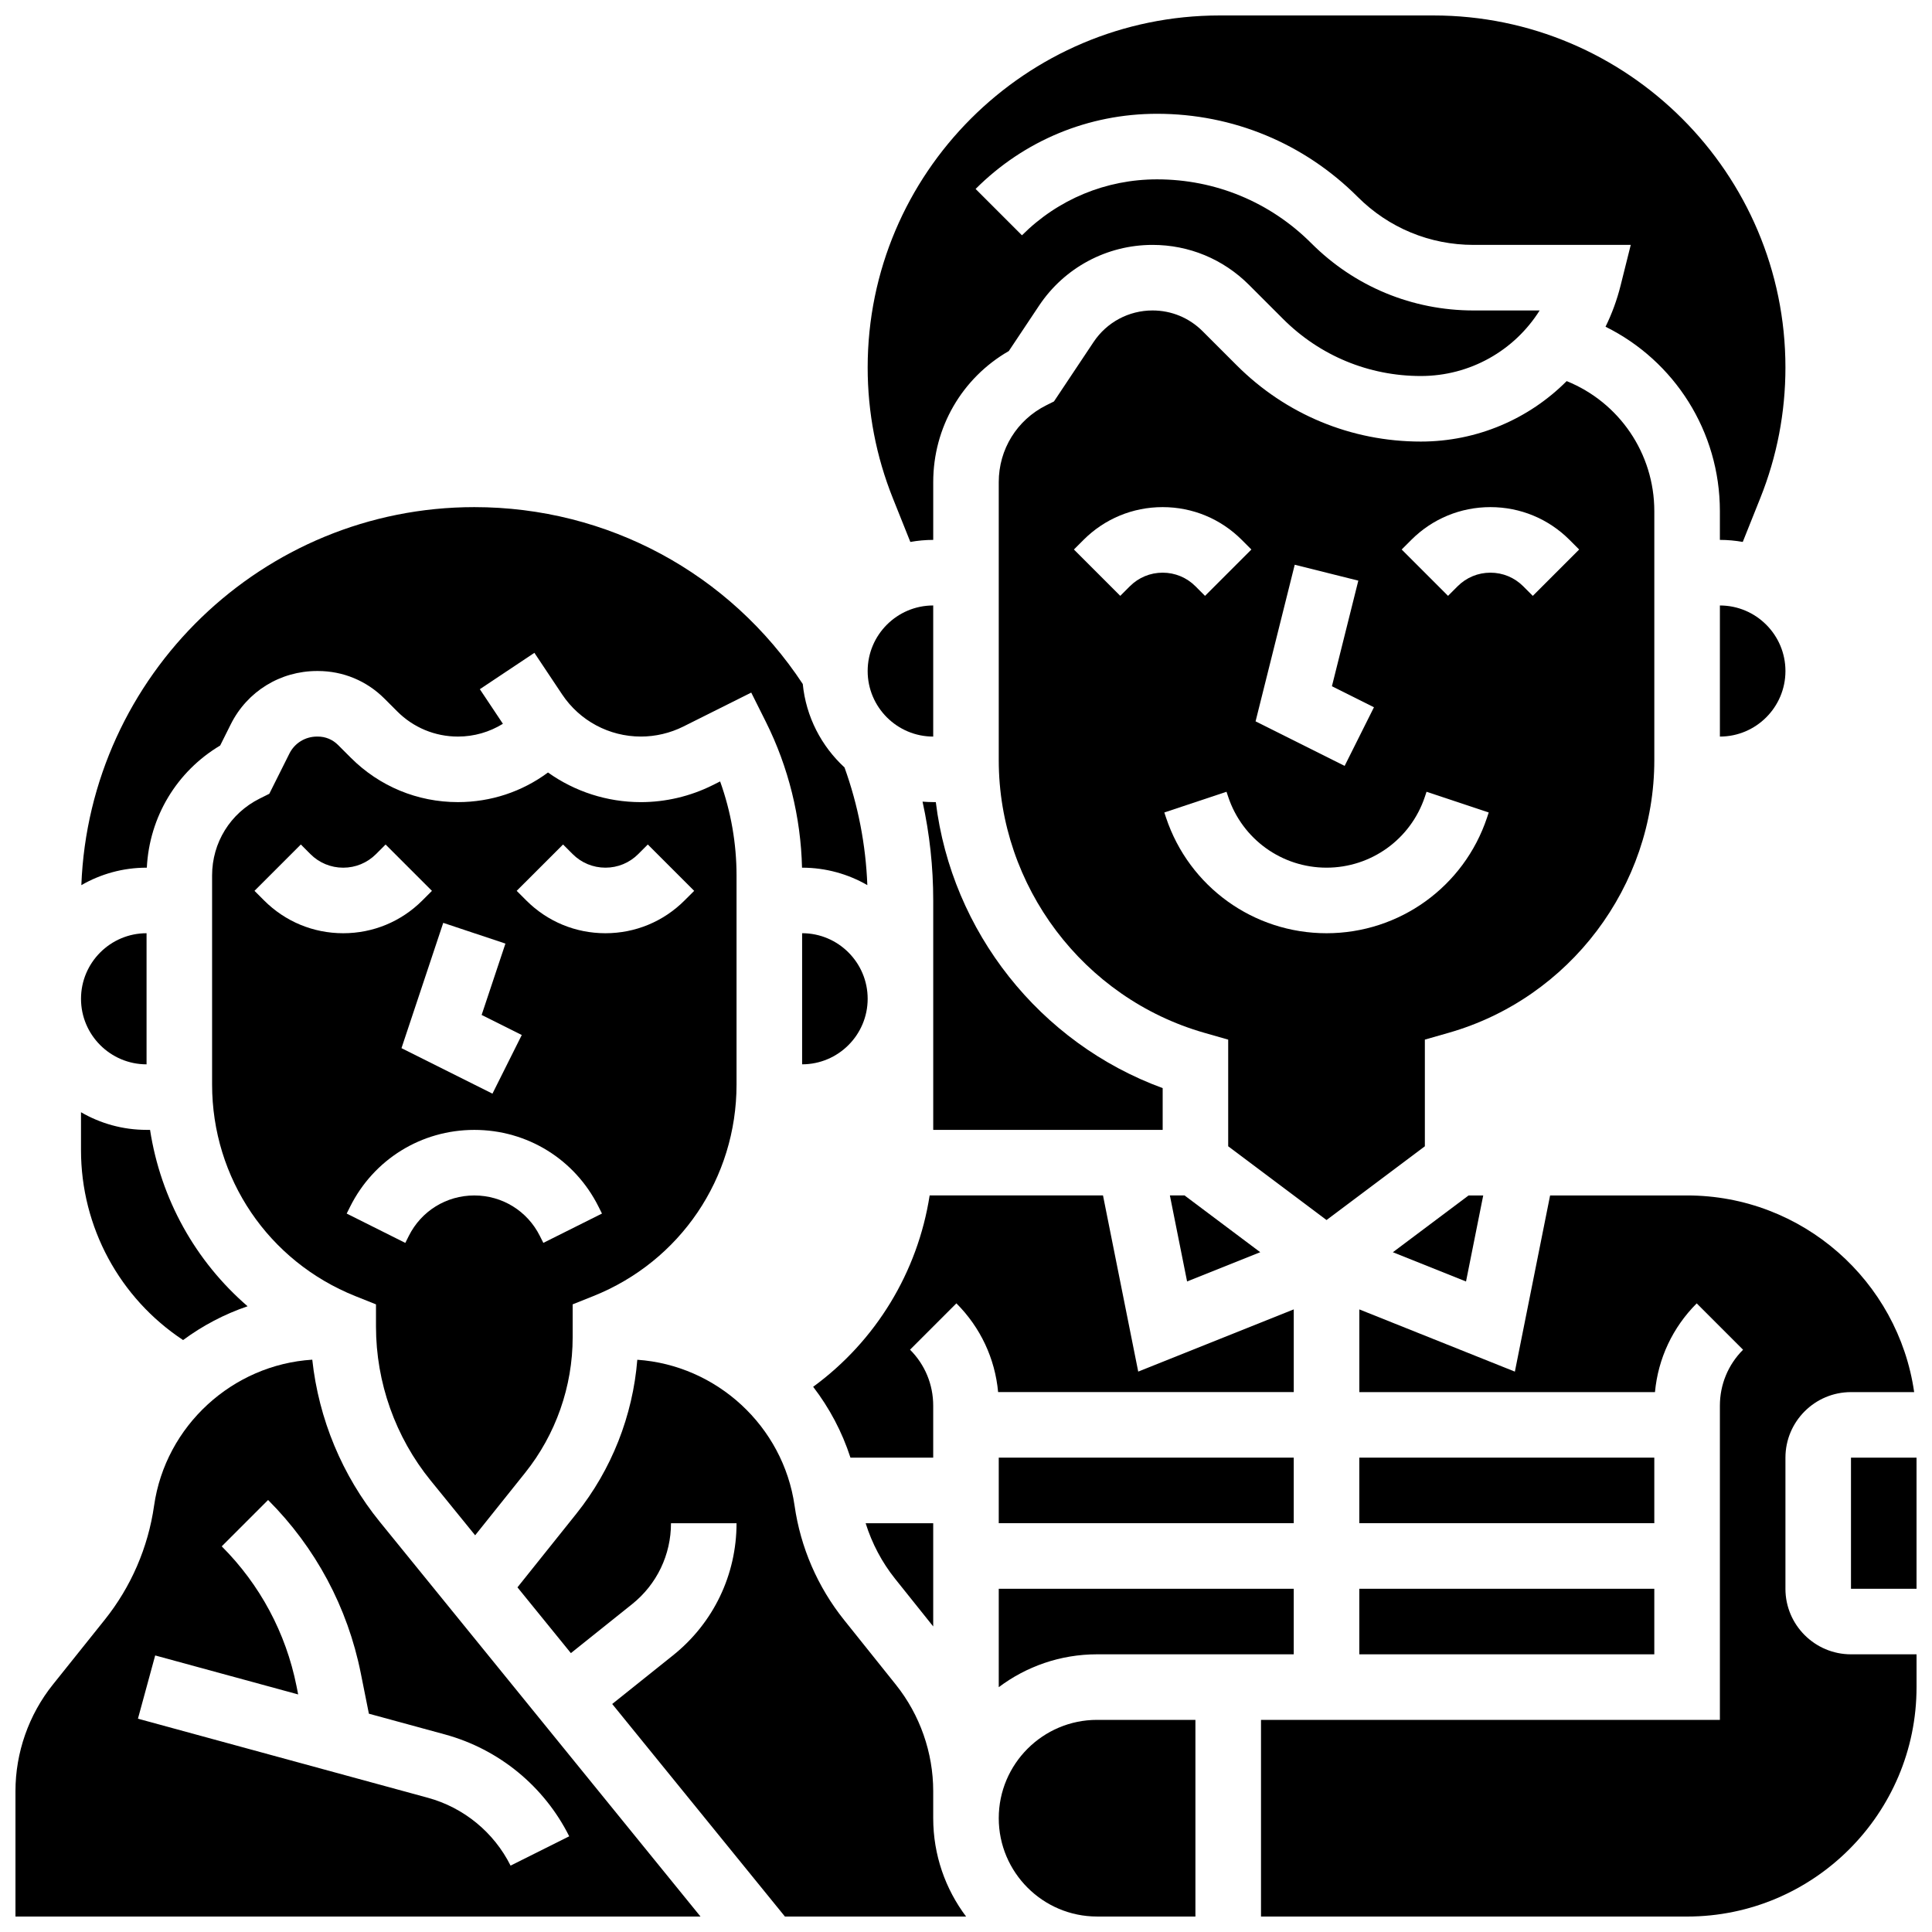 <?xml version="1.0" encoding="UTF-8"?>
<!-- Uploaded to: ICON Repo, www.svgrepo.com, Generator: ICON Repo Mixer Tools -->
<svg width="800px" height="800px" version="1.1" viewBox="144 144 512 512" xmlns="http://www.w3.org/2000/svg">
 <defs>
  <clipPath id="f">
   <path d="m373 148.09h245v139.91h-245z"/>
  </clipPath>
  <clipPath id="e">
   <path d="m281 504h120v147.9h-120z"/>
  </clipPath>
  <clipPath id="d">
   <path d="m148.09 504h181.91v147.9h-181.91z"/>
  </clipPath>
  <clipPath id="c">
   <path d="m634 530h17.902v36h-17.902z"/>
  </clipPath>
  <clipPath id="b">
   <path d="m478 460h173.9v191.9h-173.9z"/>
  </clipPath>
  <clipPath id="a">
   <path d="m408 599h53v52.902h-53z"/>
  </clipPath>
 </defs>
 <path d="m454.03 460.8 4.559 22.801 19.387-7.754-20.062-15.047z"/>
 <path d="m452.12 443.43v-11.07c-32.629-11.934-55.93-41.527-60.121-75.793h-0.684c-0.953 0-1.898-0.051-2.832-0.125 1.879 8.551 2.832 17.305 2.832 26.184v60.805z"/>
 <path d="m258.13 536.36 11.789 14.508 13.258-16.574c8.117-10.145 12.586-22.883 12.586-35.875v-8.75l5.461-2.184c23.062-9.223 37.969-31.238 37.969-56.082v-55.406c0-8.465-1.488-16.938-4.352-24.91l-2.004 1.004c-5.867 2.934-12.438 4.484-18.996 4.484-8.973 0-17.535-2.812-24.617-7.856-6.867 5.098-15.156 7.852-23.867 7.852-10.723 0-20.805-4.176-28.387-11.762l-3.402-3.402c-1.422-1.422-3.312-2.207-5.328-2.207h-0.219c-3.129 0-5.934 1.727-7.324 4.504l-5.328 10.656-2.59 1.293c-7.75 3.879-12.57 11.672-12.57 20.344v55.406c0 24.844 14.906 46.859 37.973 56.086l5.461 2.184v5.879c0 14.816 5.144 29.309 14.488 40.809zm35.086-168.56 2.543 2.543c2.32 2.32 5.406 3.598 8.688 3.598s6.367-1.277 8.688-3.598l2.543-2.543 12.285 12.285-2.547 2.543c-5.602 5.602-13.051 8.688-20.973 8.688-7.922 0-15.371-3.086-20.973-8.688l-2.543-2.547zm-15.273 26.262-6.305 18.91 10.637 5.316-7.769 15.539-24.109-12.055 11.066-33.207zm-63.957-11.434-2.543-2.547 12.285-12.285 2.539 2.551c2.32 2.32 5.406 3.598 8.688 3.598s6.367-1.277 8.688-3.598l2.543-2.543 12.285 12.285-2.543 2.539c-5.602 5.602-13.051 8.688-20.973 8.688s-15.367-3.086-20.969-8.688zm21.887 82.977 0.918-1.832c6.269-12.547 18.883-20.34 32.91-20.34s26.641 7.793 32.91 20.34l0.918 1.832-15.539 7.769-0.918-1.828c-3.312-6.625-9.969-10.738-17.371-10.738s-14.062 4.113-17.371 10.738l-0.918 1.836z"/>
 <path d="m356.57 391.31v34.746c9.578 0 17.371-7.793 17.371-17.371 0-9.582-7.793-17.375-17.371-17.375z"/>
 <path d="m391.31 339.2v-34.746c-9.578 0-17.371 7.793-17.371 17.371-0.004 9.578 7.793 17.375 17.371 17.375z"/>
 <path d="m599.79 339.2c9.578 0 17.371-7.793 17.371-17.371s-7.793-17.371-17.371-17.371z"/>
 <g clip-path="url(#f)">
  <path d="m385.25 287.62c1.973-0.348 3.996-0.543 6.066-0.543v-15.32c0-14.477 7.613-27.57 20.031-34.727l8.023-12.039c6.719-10.074 17.957-16.09 30.066-16.09 9.652 0 18.723 3.758 25.551 10.582l9.035 9.035c9.754 9.758 22.727 15.129 36.52 15.129 13.07 0 24.82-6.769 31.48-17.371h-17.508c-16.242 0-31.512-6.324-42.996-17.809-10.922-10.926-25.445-16.938-40.887-16.938-13.523 0-26.238 5.266-35.801 14.828l-12.285-12.285c12.844-12.844 29.918-19.918 48.082-19.918 20.086 0 38.969 7.82 53.172 22.023 8.203 8.203 19.113 12.723 30.711 12.723h41.656l-2.699 10.793c-0.957 3.824-2.301 7.469-3.984 10.891 18.289 9.051 30.305 27.789 30.305 48.875v7.617c2.07 0 4.094 0.191 6.062 0.539l4.637-11.594c4.43-11.062 6.672-22.719 6.672-34.641 0-51.438-41.848-93.285-93.285-93.285h-56.648c-51.438 0-93.285 41.848-93.285 93.285 0 11.922 2.246 23.578 6.672 34.645z"/>
 </g>
 <path d="m582.41 345.45v-65.988c0-15.34-9.332-28.852-23.227-34.465-9.973 10.004-23.723 16.023-38.648 16.023-18.434 0-35.766-7.18-48.801-20.215l-9.035-9.035c-3.547-3.543-8.258-5.496-13.27-5.496-6.289 0-12.125 3.121-15.613 8.355l-10.504 15.758-2.062 1.031c-7.75 3.875-12.57 11.668-12.57 20.34v73.695c0 33.375 22.414 63.09 54.504 72.258l6.301 1.801v28.266l26.059 19.543 26.059-19.543v-28.27l6.301-1.801c32.094-9.168 54.508-38.879 54.508-72.258zm-95.293-51.789 16.852 4.215-6.996 27.984 11.141 5.57-7.769 15.539-23.605-11.801zm-43.691 5.703-2.543 2.543-12.285-12.285 2.543-2.543c5.602-5.602 13.051-8.688 20.973-8.688 7.922 0 15.371 3.086 20.973 8.688l2.543 2.547-12.285 12.285-2.543-2.547c-2.32-2.32-5.406-3.598-8.688-3.598s-6.367 1.277-8.688 3.598zm94.66 61.289c-6.113 18.344-23.211 30.664-42.543 30.664s-36.426-12.32-42.539-30.66l-0.445-1.34 16.48-5.488 0.445 1.336c3.746 11.23 14.219 18.777 26.059 18.777s22.312-7.547 26.059-18.781l0.445-1.336 16.48 5.488zm9.578-61.289c-2.32-2.32-5.406-3.598-8.688-3.598s-6.367 1.277-8.688 3.598l-2.543 2.543-12.285-12.285 2.543-2.543c5.602-5.602 13.051-8.688 20.973-8.688s15.371 3.086 20.973 8.688l2.543 2.547-12.285 12.285z"/>
 <path d="m532.51 483.61 4.559-22.801h-3.883l-20.062 15.047z"/>
 <path d="m504.23 530.29h78.176v17.371h-78.176z"/>
 <path d="m504.23 565.04h78.176v17.371h-78.176z"/>
 <g clip-path="url(#e)">
  <path d="m391.31 618.68c0-10.219-3.516-20.246-9.902-28.227l-13.758-17.195c-6.977-8.723-11.5-19.176-13.078-30.23-3.016-21.105-20.66-37.242-41.68-38.676-1.191 14.832-6.82 29.129-16.148 40.793l-15.613 19.52 14.16 17.43 16.227-12.98c6.543-5.242 10.301-13.059 10.301-21.445h17.371c0 13.695-6.133 26.453-16.828 35.008l-16.121 12.898 45.773 56.328h48.008c-5.465-7.266-8.711-16.289-8.711-26.059z"/>
 </g>
 <g clip-path="url(#d)">
  <path d="m226.75 504.33c-21.125 1.332-38.891 17.512-41.918 38.695-1.578 11.059-6.102 21.512-13.078 30.23l-13.758 17.195c-6.383 7.984-9.898 18.008-9.898 28.227v33.223h181.54l-84.98-104.59c-9.996-12.301-16.203-27.301-17.902-42.977zm68.098 126.31-15.539 7.769c-4.418-8.832-12.414-15.391-21.941-17.988l-76.812-20.949 4.57-16.762 37.891 10.332-0.441-2.219c-2.812-14.074-9.668-26.875-19.816-37.027l12.285-12.285c12.582 12.582 21.078 28.457 24.566 45.902l2.148 10.734 20.184 5.504c14.289 3.906 26.281 13.742 32.906 26.988z"/>
 </g>
 <path d="m182.91 373.94c0.672-13.449 7.914-25.492 19.434-32.367l2.82-5.644c4.348-8.699 13.109-14.105 22.863-14.105h0.219c6.656 0 12.91 2.59 17.617 7.297l3.402 3.402c4.301 4.305 10.016 6.676 16.098 6.676 4.277 0 8.363-1.195 11.914-3.387l-6.113-9.168 14.457-9.637 7.344 11.012c4.668 7 12.473 11.176 20.887 11.176 3.875 0 7.758-0.918 11.227-2.648l18.008-9.004 3.883 7.769c5.977 11.953 9.266 25.266 9.574 38.629l0.027 0.004c6.289 0 12.188 1.688 17.281 4.621-0.41-10.707-2.445-21.168-6.047-31.184-6.109-5.625-10.203-13.398-11.062-22.113-19.391-29.391-51.758-46.875-87.035-46.875-56.113 0-102.01 44.574-104.15 100.18 5.094-2.938 10.992-4.629 17.285-4.629z"/>
 <path d="m408.68 530.29h78.176v17.371h-78.176z"/>
 <path d="m391.31 547.67h-17.906c1.672 5.336 4.301 10.344 7.816 14.738l10.09 12.617z"/>
 <path d="m486.86 491-41.219 16.488-9.336-46.688h-45.938c-3.164 20.324-14.246 38.562-30.871 50.715 4.285 5.582 7.664 11.91 9.883 18.773h21.93v-13.777c0-5.602-2.18-10.867-6.141-14.828l12.285-12.285c6.387 6.387 10.238 14.633 11.059 23.516l78.348 0.004z"/>
 <g clip-path="url(#c)">
  <path d="m634.53 530.29h17.371v34.746h-17.371z"/>
 </g>
 <g clip-path="url(#b)">
  <path d="m617.16 565.04v-34.746c0-9.578 7.793-17.371 17.371-17.371h16.742c-4.231-29.426-29.594-52.117-60.172-52.117h-36.309l-9.336 46.688-41.219-16.488v21.918h78.348c0.82-8.883 4.672-17.129 11.059-23.516l12.285 12.285c-3.961 3.961-6.141 9.227-6.141 14.828v83.266h-121.61v52.117h112.92c33.527 0 60.805-27.277 60.805-60.805v-8.688h-17.371c-9.578 0.004-17.375-7.793-17.375-17.371z"/>
 </g>
 <g clip-path="url(#a)">
  <path d="m408.68 625.84c0 14.371 11.691 26.059 26.059 26.059h26.059v-52.117h-26.059c-14.367 0-26.059 11.691-26.059 26.059z"/>
 </g>
 <path d="m408.68 591.12c7.266-5.465 16.289-8.711 26.059-8.711h52.117v-17.371h-78.176z"/>
 <path d="m192.52 499.13c5.172-3.82 10.93-6.859 17.094-8.957-13.797-11.918-23.02-28.395-25.848-46.746h-0.93c-6.324 0-12.258-1.707-17.371-4.676v10.016c-0.004 20.43 10.238 39.25 27.055 50.363z"/>
 <path d="m182.84 426.06v-34.746c-9.578 0-17.371 7.793-17.371 17.371-0.004 9.582 7.793 17.375 17.371 17.375z"/>
</svg>